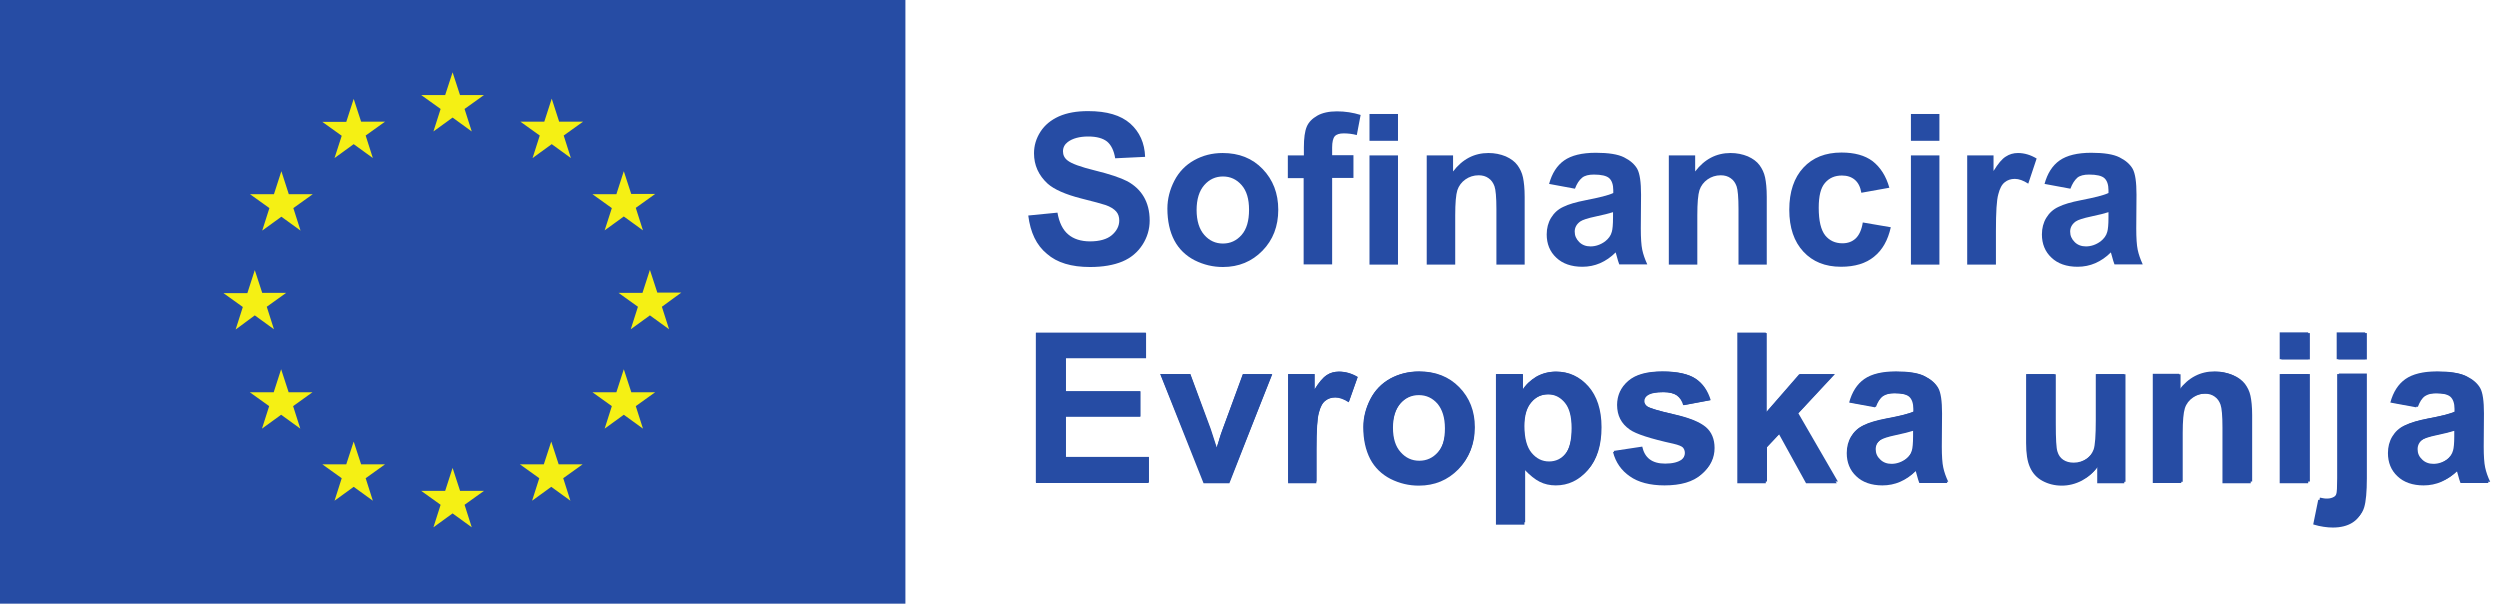 <?xml version="1.0" encoding="utf-8"?>
<!-- Generator: Adobe Illustrator 28.1.0, SVG Export Plug-In . SVG Version: 6.00 Build 0)  -->
<svg version="1.1"
	 id="svg2" xmlns:sodipodi="http://sodipodi.sourceforge.net/DTD/sodipodi-0.dtd" xmlns:svg="http://www.w3.org/2000/svg" xmlns:inkscape="http://www.inkscape.org/namespaces/inkscape"
	 xmlns="http://www.w3.org/2000/svg" xmlns:xlink="http://www.w3.org/1999/xlink" x="0px" y="0px" viewBox="0 0 1044 252.1"
	 style="enable-background:new 0 0 1044 252.1;" xml:space="preserve">
<style type="text/css">
	.st0{fill:#264CA4;}
	.st1{fill:#F5F014;}
</style>
<sodipodi:namedview  bordercolor="#000000" borderopacity="0.25" id="namedview4" inkscape:deskcolor="#d1d1d1" inkscape:pagecheckerboard="0" inkscape:pageopacity="0.0" inkscape:showpageshadow="2" pagecolor="#ffffff">
	</sodipodi:namedview>
<path id="path14" class="st0" d="M0,252.1h378.1V0H0V252.1"/>
<path id="path16" class="st1" d="M181,54.9l8-5.8l8,5.8l-3-9.4l8.1-5.8h-10l-3.1-9.5l-3.1,9.5h-10l8.1,5.8L181,54.9"/>
<path id="path18" class="st1" d="M139.7,66l8-5.8l8,5.8l-3-9.4l8.1-5.8h-10l-3.1-9.5l-3.1,9.6h-10l8.1,5.8L139.7,66"/>
<path id="path20" class="st1" d="M117.5,71.5l-3.1,9.6h-10l8.1,5.8l-3,9.4l8-5.8l8,5.8l-3-9.4l8.1-5.8h-10L117.5,71.5"/>
<path id="path22" class="st1" d="M106.4,131.7l8,5.8l-3-9.4l8.1-5.8h-10l-3.1-9.5l-3.1,9.6h-10l8.1,5.8l-3,9.4L106.4,131.7"/>
<path id="path24" class="st1" d="M120.5,163.7l-3.1-9.5l-3.1,9.6h-10l8.1,5.8l-3,9.4l8-5.8l8,5.8l-3-9.4l8.1-5.8h-10"/>
<path id="path26" class="st1" d="M150.8,193.9l-3.1-9.5l-3.1,9.5h-10l8.1,5.8l-3,9.4l8-5.8l8,5.8l-3-9.4l8.1-5.8H150.8"/>
<path id="path28" class="st1" d="M192.1,204.9l-3.1-9.5l-3.1,9.6h-10l8.1,5.8l-3,9.4l8-5.8l8,5.8l-3-9.4l8.1-5.8h-10"/>
<path id="path30" class="st1" d="M233.3,193.9l-3.1-9.5l-3.1,9.5h-10l8.1,5.8l-3,9.4l8-5.8l8,5.8l-3-9.4l8.1-5.8H233.3"/>
<path id="path32" class="st1" d="M263.6,163.7l-3.1-9.5l-3.1,9.6h-10l8.1,5.8l-3,9.4l8-5.8l8,5.8l-3-9.4l8.1-5.8h-10"/>
<path id="path34" class="st1" d="M284.5,122.2h-10l-3.1-9.5l-3.1,9.6h-10l8.1,5.8l-3,9.4l8-5.8l8,5.8l-3-9.4L284.5,122.2"/>
<path id="path36" class="st1" d="M252.5,96.2l8-5.8l8,5.8l-3-9.4l8.1-5.8h-10l-3.1-9.5l-3.1,9.6h-10l8.1,5.8L252.5,96.2"/>
<path id="path38" class="st1" d="M230.4,41.2l-3.1,9.6h-10l8.1,5.8l-3,9.4l8-5.8l8,5.8l-3-9.4l8.1-5.8h-10L230.4,41.2"/>
<path id="path58" class="st0" d="M432.6,201.1v-62h46v10.5h-33.5v13.8h31.1v10.5h-31.1v16.9h34.7v10.5h-47.2"/>
<path id="path60" class="st0" d="M502.7,201.1l-18.1-44.9h12.5l8.5,22.9l2.5,7.7c0.6-1.9,1.1-3.2,1.2-3.8c0.4-1.3,0.8-2.5,1.3-3.8
	l8.5-22.9h12.2l-17.9,44.9h-10.7"/>
<path id="path62" class="st0" d="M549.9,201.1H538v-44.9h11v6.4c1.9-3,3.6-5,5.1-6s3.2-1.4,5.1-1.4c2.7,0,5.3,0.7,7.8,2.2l-3.7,10.4
	c-2-1.3-3.9-1.9-5.6-1.9c-1.7,0-3.1,0.5-4.2,1.4c-1.2,0.9-2.1,2.6-2.7,5c-0.7,2.4-1,7.4-1,15.1v13.7"/>
<path id="path64" class="st0" d="M581.7,178.6c0,4.5,1.1,7.9,3.2,10.2c2.1,2.4,4.7,3.6,7.8,3.6s5.7-1.2,7.8-3.6
	c2.1-2.4,3.2-5.8,3.2-10.3c0-4.4-1.1-7.8-3.2-10.2c-2.1-2.4-4.7-3.6-7.8-3.6s-5.7,1.2-7.8,3.6C582.8,170.8,581.7,174.2,581.7,178.6z
	 M569.5,178c0-3.9,1-7.8,2.9-11.5s4.7-6.5,8.3-8.5c3.6-1.9,7.6-2.9,12-2.9c6.8,0,12.4,2.2,16.7,6.6c4.3,4.4,6.5,10,6.5,16.7
	c0,6.8-2.2,12.4-6.6,16.9c-4.4,4.5-9.9,6.7-16.6,6.7c-4.1,0-8-0.9-11.8-2.8c-3.7-1.9-6.6-4.6-8.5-8.2
	C570.5,187.5,569.5,183.2,569.5,178"/>
<path id="path66" class="st0" d="M636.6,177.9c0,5,1,8.8,3,11.2s4.4,3.6,7.3,3.6c2.8,0,5.1-1.1,6.9-3.3c1.8-2.2,2.7-5.8,2.7-10.9
	c0-4.7-0.9-8.2-2.8-10.5c-1.9-2.3-4.2-3.4-7-3.4c-2.9,0-5.3,1.1-7.2,3.4C637.6,170.2,636.6,173.5,636.6,177.9L636.6,177.9z
	 M624.9,156.2H636v6.6c1.4-2.3,3.4-4.1,5.8-5.5c2.5-1.4,5.2-2.1,8.2-2.1c5.2,0,9.6,2,13.3,6.1c3.6,4.1,5.5,9.8,5.5,17.1
	c0,7.5-1.8,13.3-5.5,17.5s-8.1,6.2-13.3,6.2c-2.5,0-4.7-0.5-6.7-1.5s-4.1-2.7-6.4-5.1v22.6H625L624.9,156.2"/>
<path id="path68" class="st0" d="M673.9,188.3l11.9-1.8c0.5,2.3,1.5,4.1,3.1,5.3s3.7,1.8,6.5,1.8c3.1,0,5.4-0.6,6.9-1.7
	c1-0.8,1.6-1.8,1.6-3.2c0-0.9-0.3-1.6-0.8-2.2c-0.6-0.6-1.9-1.1-4-1.6c-9.6-2.1-15.7-4-18.2-5.8c-3.6-2.4-5.3-5.8-5.3-10.1
	c0-3.9,1.5-7.2,4.6-9.8c3.1-2.7,7.8-4,14.3-4c6.1,0,10.7,1,13.7,3s5,5,6.2,8.9l-11.2,2.1c-0.5-1.7-1.4-3.1-2.7-4s-3.3-1.4-5.7-1.4
	c-3.1,0-5.4,0.4-6.7,1.3c-0.9,0.6-1.4,1.4-1.4,2.4c0,0.8,0.4,1.6,1.2,2.2c1.1,0.8,4.8,1.9,11.1,3.3c6.3,1.4,10.8,3.2,13.3,5.3
	s3.7,5.1,3.7,8.8c0,4.1-1.7,7.7-5.2,10.6c-3.4,3-8.5,4.4-15.3,4.4c-6.1,0-11-1.2-14.5-3.7C677.4,195.9,675,192.5,673.9,188.3"/>
<path id="path70" class="st0" d="M725.9,201.1v-62h11.9V172l13.9-15.8h14.6L751,172.6l16.5,28.5h-12.8l-11.3-20.2l-5.5,5.8v14.4
	H725.9"/>
<path id="path72" class="st0" d="M799.3,179.5c-1.5,0.5-3.9,1.1-7.2,1.8s-5.5,1.4-6.5,2.1c-1.6,1.1-2.3,2.5-2.3,4.2s0.6,3.1,1.9,4.3
	c1.2,1.2,2.8,1.8,4.7,1.8c2.1,0,4.2-0.7,6.1-2.1c1.4-1.1,2.4-2.4,2.8-3.9c0.3-1,0.5-2.9,0.5-5.8V179.5z M783.4,169.9l-10.8-1.9
	c1.2-4.3,3.3-7.6,6.3-9.6c3-2.1,7.4-3.1,13.2-3.1c5.3,0,9.3,0.6,11.8,1.9c2.6,1.3,4.4,2.9,5.5,4.8c1.1,1.9,1.6,5.5,1.6,10.6
	l-0.1,13.9c0,3.9,0.2,6.9,0.6,8.7c0.4,1.9,1.1,3.9,2.1,6h-11.8c-0.3-0.8-0.7-2-1.1-3.5c-0.2-0.7-0.3-1.2-0.4-1.4
	c-2,2-4.2,3.5-6.5,4.4c-2.3,1-4.8,1.5-7.4,1.5c-4.6,0-8.3-1.3-10.9-3.8c-2.7-2.5-4-5.7-4-9.5c0-2.5,0.6-4.8,1.8-6.8s2.9-3.5,5.1-4.6
	c2.2-1.1,5.3-2,9.5-2.8c5.6-1,9.4-2,11.6-2.9v-1.2c0-2.3-0.6-3.9-1.7-4.9s-3.3-1.5-6.4-1.5c-2.1,0-3.8,0.4-5,1.2
	C785.1,166.3,784.2,167.8,783.4,169.9"/>
<path id="path74" class="st0" d="M876.4,201.1v-6.7c-1.6,2.4-3.8,4.3-6.5,5.7s-5.5,2.1-8.4,2.1c-3,0-5.7-0.7-8.1-2
	c-2.4-1.3-4.1-3.2-5.2-5.6c-1.1-2.4-1.6-5.7-1.6-9.9v-28.4h11.9V177c0,6.3,0.2,10.2,0.7,11.6c0.4,1.4,1.2,2.6,2.4,3.4
	c1.2,0.8,2.6,1.2,4.4,1.2c2,0,3.9-0.6,5.5-1.7c1.6-1.1,2.7-2.5,3.3-4.1c0.6-1.7,0.9-5.7,0.9-12.1v-19h11.9v44.9L876.4,201.1"/>
<path id="path76" class="st0" d="M940.6,201.1h-11.9v-22.9c0-4.9-0.3-8-0.8-9.4s-1.3-2.5-2.5-3.3c-1.1-0.8-2.5-1.2-4.1-1.2
	c-2.1,0-3.9,0.6-5.5,1.7c-1.6,1.1-2.8,2.6-3.4,4.5c-0.6,1.9-0.9,5.3-0.9,10.3v20.4h-11.9v-44.9h11v6.6c3.9-5.1,8.9-7.6,14.8-7.6
	c2.6,0,5,0.5,7.2,1.4s3.8,2.2,4.9,3.6c1.1,1.5,1.9,3.1,2.3,5c0.4,1.9,0.7,4.5,0.7,8v27.8"/>
<path id="path78" class="st0" d="M952.7,201.1v-44.9h11.9v44.9H952.7z M952.7,150.1v-11h11.9v11H952.7"/>
<path id="path80" class="st0" d="M976.5,150.1v-11h11.9v11H976.5z M988.4,156.2v43.5c0,5.7-0.4,9.8-1.1,12.1
	c-0.7,2.4-2.2,4.2-4.3,5.5s-4.8,2-8.1,2c-1.2,0-2.5-0.1-3.8-0.3c-1.4-0.2-2.8-0.5-4.4-1l2.1-10.2c0.6,0.1,1.1,0.2,1.6,0.3
	s1,0.1,1.4,0.1c1.2,0,2.2-0.3,3-0.8s1.3-1.2,1.5-1.9c0.3-0.7,0.4-2.9,0.4-6.6V156h11.7"/>
<path id="path82" class="st0" d="M1025.6,179.5c-1.5,0.5-3.9,1.1-7.2,1.8s-5.5,1.4-6.5,2.1c-1.6,1.1-2.3,2.5-2.3,4.2
	s0.6,3.1,1.9,4.3c1.2,1.2,2.8,1.8,4.7,1.8c2.1,0,4.2-0.7,6.1-2.1c1.4-1.1,2.4-2.4,2.8-3.9c0.3-1,0.5-2.9,0.5-5.8V179.5z
	 M1009.7,169.9l-10.8-1.9c1.2-4.3,3.3-7.6,6.3-9.6c3-2.1,7.4-3.1,13.2-3.1c5.3,0,9.3,0.6,11.8,1.9c2.6,1.3,4.4,2.9,5.5,4.8
	c1.1,1.9,1.6,5.5,1.6,10.6l-0.1,13.9c0,3.9,0.2,6.9,0.6,8.7c0.4,1.9,1.1,3.9,2.1,6h-11.8c-0.3-0.8-0.7-2-1.1-3.5
	c-0.2-0.7-0.3-1.2-0.4-1.4c-2,2-4.2,3.5-6.5,4.4c-2.3,1-4.8,1.5-7.4,1.5c-4.6,0-8.3-1.3-10.9-3.8c-2.7-2.5-4-5.7-4-9.5
	c0-2.5,0.6-4.8,1.8-6.8s2.9-3.5,5.1-4.6c2.2-1.1,5.3-2,9.5-2.8c5.6-1,9.4-2,11.6-2.9v-1.2c0-2.3-0.6-3.9-1.7-4.9s-3.3-1.5-6.4-1.5
	c-2.1,0-3.8,0.4-5,1.2C1011.4,166.3,1010.5,167.8,1009.7,169.9"/>
<path class="st0" d="M429.4,90l12.2-1.2c0.7,4.1,2.2,7.2,4.5,9.1c2.2,1.9,5.3,2.9,9.1,2.9c4,0,7.1-0.9,9.1-2.6
	c2-1.7,3.1-3.8,3.1-6.1c0-1.5-0.4-2.8-1.3-3.8c-0.9-1-2.4-2-4.5-2.7c-1.5-0.5-4.8-1.4-10-2.7c-6.7-1.7-11.4-3.8-14.1-6.2
	c-3.8-3.5-5.7-7.7-5.7-12.7c0-3.2,0.9-6.2,2.7-9c1.8-2.8,4.4-4.9,7.7-6.4c3.4-1.5,7.4-2.2,12.2-2.2c7.8,0,13.6,1.7,17.6,5.2
	c3.9,3.5,6,8.1,6.2,13.9l-12.5,0.6c-0.5-3.2-1.7-5.6-3.4-7c-1.8-1.4-4.4-2.1-7.9-2.1c-3.6,0-6.5,0.8-8.5,2.3c-1.3,1-2,2.3-2,3.9
	c0,1.5,0.6,2.8,1.9,3.8c1.6,1.3,5.4,2.7,11.5,4.2c6.1,1.5,10.6,3,13.5,4.5c2.9,1.6,5.2,3.7,6.8,6.4c1.6,2.7,2.5,6,2.5,10
	c0,3.6-1,7-3,10.1c-2,3.1-4.8,5.5-8.4,7c-3.6,1.5-8.1,2.3-13.5,2.3c-7.8,0-13.8-1.8-18-5.5C432.8,102.4,430.3,97.1,429.4,90z"/>
<path class="st0" d="M487.5,87.1c0-4,1-7.9,2.9-11.6c1.9-3.7,4.7-6.6,8.3-8.6s7.5-3,11.9-3c6.8,0,12.4,2.2,16.7,6.7
	c4.3,4.5,6.5,10.1,6.5,17c0,6.9-2.2,12.6-6.6,17.1c-4.4,4.5-9.9,6.8-16.5,6.8c-4.1,0-8-0.9-11.8-2.8c-3.7-1.9-6.6-4.7-8.5-8.3
	C488.5,96.8,487.5,92.3,487.5,87.1z M499.7,87.7c0,4.5,1.1,8,3.2,10.4s4.7,3.6,7.8,3.6c3.1,0,5.7-1.2,7.8-3.6
	c2.1-2.4,3.1-5.9,3.1-10.5c0-4.5-1-7.9-3.1-10.3c-2.1-2.4-4.7-3.6-7.8-3.6c-3.1,0-5.7,1.2-7.8,3.6S499.7,83.2,499.7,87.7z"/>
<path class="st0" d="M537.9,64.9h6.6v-3.4c0-3.8,0.4-6.7,1.2-8.6c0.8-1.9,2.3-3.4,4.4-4.6s4.9-1.8,8.2-1.8c3.4,0,6.7,0.5,9.9,1.5
	l-1.6,8.4c-1.9-0.5-3.7-0.7-5.5-0.7c-1.7,0-3,0.4-3.7,1.2s-1.1,2.4-1.1,4.7v3.2h8.9v9.5h-8.9v36.1h-11.9V74.4h-6.6V64.9z"/>
<path class="st0" d="M571.9,58.8V47.6h11.9v11.2H571.9z M571.9,110.5V64.9h11.9v45.6H571.9z"/>
<path class="st0" d="M636.8,110.5h-11.9V87.3c0-4.9-0.3-8.1-0.8-9.5c-0.5-1.4-1.3-2.6-2.5-3.4c-1.1-0.8-2.5-1.2-4.1-1.2
	c-2.1,0-3.9,0.6-5.5,1.7c-1.6,1.1-2.8,2.7-3.4,4.5c-0.6,1.9-0.9,5.4-0.9,10.5v20.6h-11.9V64.9h11v6.7c3.9-5.1,8.8-7.7,14.8-7.7
	c2.6,0,5,0.5,7.2,1.4c2.2,1,3.8,2.2,4.9,3.7c1.1,1.5,1.9,3.2,2.3,5.1c0.4,1.9,0.7,4.6,0.7,8.1V110.5z"/>
<path class="st0" d="M657.7,78.8l-10.8-2c1.2-4.4,3.3-7.7,6.3-9.8c3-2.1,7.4-3.2,13.2-3.2c5.3,0,9.2,0.6,11.8,1.9
	c2.6,1.3,4.4,2.9,5.5,4.8c1.1,2,1.6,5.6,1.6,10.8l-0.1,14.1c0,4,0.2,7,0.6,8.9c0.4,1.9,1.1,3.9,2.1,6.1h-11.7
	c-0.3-0.8-0.7-2-1.1-3.6c-0.2-0.7-0.3-1.2-0.4-1.4c-2,2-4.2,3.5-6.5,4.5c-2.3,1-4.8,1.5-7.4,1.5c-4.6,0-8.3-1.3-10.9-3.8
	c-2.7-2.5-4-5.8-4-9.7c0-2.6,0.6-4.9,1.8-6.9c1.2-2,2.9-3.6,5.1-4.6c2.2-1.1,5.3-2,9.4-2.8c5.6-1.1,9.4-2,11.5-3v-1.2
	c0-2.3-0.6-4-1.7-5c-1.1-1-3.3-1.5-6.4-1.5c-2.1,0-3.8,0.4-4.9,1.3C659.4,75.3,658.5,76.7,657.7,78.8z M673.6,88.6
	c-1.5,0.5-3.9,1.1-7.2,1.8c-3.3,0.7-5.5,1.4-6.5,2.1c-1.5,1.1-2.3,2.5-2.3,4.2c0,1.7,0.6,3.1,1.9,4.4c1.2,1.2,2.8,1.8,4.7,1.8
	c2.1,0,4.2-0.7,6.1-2.1c1.4-1.1,2.4-2.4,2.8-4c0.3-1,0.5-3,0.5-5.9V88.6z"/>
<path class="st0" d="M737.8,110.5H726V87.3c0-4.9-0.3-8.1-0.8-9.5c-0.5-1.4-1.3-2.6-2.5-3.4c-1.1-0.8-2.5-1.2-4.1-1.2
	c-2.1,0-3.9,0.6-5.5,1.7c-1.6,1.1-2.8,2.7-3.4,4.5c-0.6,1.9-0.9,5.4-0.9,10.5v20.6h-11.9V64.9h11v6.7c3.9-5.1,8.8-7.7,14.8-7.7
	c2.6,0,5,0.5,7.2,1.4c2.2,1,3.8,2.2,4.9,3.7c1.1,1.5,1.9,3.2,2.3,5.1c0.4,1.9,0.7,4.6,0.7,8.1V110.5z"/>
<path class="st0" d="M789,78.4l-11.7,2.1c-0.4-2.4-1.3-4.2-2.7-5.4c-1.4-1.2-3.2-1.8-5.4-1.8c-3,0-5.3,1-7.1,3.1
	c-1.8,2.1-2.6,5.5-2.6,10.4c0,5.4,0.9,9.2,2.7,11.5c1.8,2.2,4.2,3.3,7.2,3.3c2.3,0,4.1-0.7,5.5-2c1.4-1.3,2.5-3.5,3-6.7l11.7,2
	c-1.2,5.4-3.5,9.5-7,12.3c-3.4,2.8-8,4.2-13.8,4.2c-6.6,0-11.8-2.1-15.7-6.3c-3.9-4.2-5.9-10-5.9-17.5c0-7.5,2-13.4,5.9-17.6
	c3.9-4.2,9.2-6.3,15.9-6.3c5.5,0,9.8,1.2,13,3.6C785.3,69.9,787.6,73.5,789,78.4z"/>
<path class="st0" d="M798,58.8V47.6h11.9v11.2H798z M798,110.5V64.9h11.9v45.6H798z"/>
<path class="st0" d="M833.4,110.5h-11.9V64.9h11v6.5c1.9-3.1,3.6-5.1,5.1-6c1.5-1,3.2-1.5,5.1-1.5c2.7,0,5.3,0.8,7.8,2.3L847,76.7
	c-2-1.3-3.9-2-5.6-2c-1.7,0-3.1,0.5-4.2,1.4c-1.2,0.9-2.1,2.6-2.7,5c-0.7,2.4-1,7.5-1,15.3V110.5z"/>
<path class="st0" d="M864.6,78.8l-10.8-2c1.2-4.4,3.3-7.7,6.3-9.8c3-2.1,7.4-3.2,13.2-3.2c5.3,0,9.2,0.6,11.8,1.9
	c2.6,1.3,4.4,2.9,5.5,4.8c1.1,2,1.6,5.6,1.6,10.8l-0.1,14.1c0,4,0.2,7,0.6,8.9c0.4,1.9,1.1,3.9,2.1,6.1H883c-0.3-0.8-0.7-2-1.1-3.6
	c-0.2-0.7-0.3-1.2-0.4-1.4c-2,2-4.2,3.5-6.5,4.5c-2.3,1-4.8,1.5-7.4,1.5c-4.6,0-8.3-1.3-10.9-3.8c-2.7-2.5-4-5.8-4-9.7
	c0-2.6,0.6-4.9,1.8-6.9c1.2-2,2.9-3.6,5.1-4.6c2.2-1.1,5.3-2,9.4-2.8c5.6-1.1,9.4-2,11.5-3v-1.2c0-2.3-0.6-4-1.7-5s-3.3-1.5-6.4-1.5
	c-2.1,0-3.8,0.4-4.9,1.3C866.3,75.3,865.4,76.7,864.6,78.8z M880.5,88.6c-1.5,0.5-3.9,1.1-7.2,1.8c-3.3,0.7-5.5,1.4-6.5,2.1
	c-1.5,1.1-2.3,2.5-2.3,4.2c0,1.7,0.6,3.1,1.9,4.4c1.2,1.2,2.8,1.8,4.7,1.8c2.1,0,4.2-0.7,6.1-2.1c1.4-1.1,2.4-2.4,2.8-4
	c0.3-1,0.5-3,0.5-5.9V88.6z"/>
<path class="st0" d="M432.6,201.8v-62.9h45.9v10.6h-33.4v13.9h31.1v10.6h-31.1v17.1h34.6v10.6H432.6z"/>
<path class="st0" d="M502.6,201.8l-18.1-45.6H497l8.5,23.3l2.5,7.8c0.6-2,1.1-3.3,1.2-3.9c0.4-1.3,0.8-2.6,1.3-3.9l8.5-23.3h12.2
	l-17.8,45.6H502.6z"/>
<path class="st0" d="M549.8,201.8h-11.9v-45.6h11v6.5c1.9-3.1,3.6-5.1,5.1-6c1.5-1,3.2-1.5,5.1-1.5c2.7,0,5.3,0.8,7.8,2.3l-3.7,10.5
	c-2-1.3-3.9-2-5.6-2c-1.7,0-3.1,0.5-4.2,1.4c-1.2,0.9-2.1,2.6-2.7,5c-0.7,2.4-1,7.5-1,15.3V201.8z"/>
<path class="st0" d="M569.3,178.4c0-4,1-7.9,2.9-11.6c1.9-3.7,4.7-6.6,8.3-8.6c3.6-2,7.5-3,11.9-3c6.8,0,12.4,2.2,16.7,6.7
	c4.3,4.5,6.5,10.1,6.5,17c0,6.9-2.2,12.6-6.6,17.1c-4.4,4.5-9.9,6.8-16.5,6.8c-4.1,0-8-0.9-11.8-2.8c-3.7-1.9-6.6-4.7-8.5-8.3
	C570.3,188,569.3,183.6,569.3,178.4z M581.5,179c0,4.5,1.1,8,3.2,10.4c2.1,2.4,4.7,3.6,7.8,3.6s5.7-1.2,7.8-3.6
	c2.1-2.4,3.1-5.9,3.1-10.5c0-4.5-1.1-7.9-3.1-10.3c-2.1-2.4-4.7-3.6-7.8-3.6s-5.7,1.2-7.8,3.6C582.6,171,581.5,174.5,581.5,179z"/>
<path class="st0" d="M624.6,156.2h11.1v6.7c1.4-2.3,3.4-4.1,5.8-5.6c2.5-1.4,5.2-2.1,8.2-2.1c5.2,0,9.6,2.1,13.3,6.2
	c3.6,4.1,5.5,9.9,5.5,17.3c0,7.6-1.8,13.5-5.5,17.7c-3.7,4.2-8.1,6.3-13.3,6.3c-2.5,0-4.7-0.5-6.7-1.5c-2-1-4.1-2.7-6.4-5.1v23
	h-11.9V156.2z M636.4,178.2c0,5.1,1,8.9,3,11.3c2,2.4,4.4,3.7,7.3,3.7c2.8,0,5.1-1.1,6.9-3.4c1.8-2.2,2.7-5.9,2.7-11
	c0-4.8-0.9-8.3-2.8-10.6c-1.9-2.3-4.2-3.5-7-3.5c-2.9,0-5.3,1.1-7.2,3.4C637.3,170.4,636.4,173.8,636.4,178.2z"/>
<path class="st0" d="M673.6,188.8l11.9-1.8c0.5,2.3,1.5,4.1,3.1,5.3c1.5,1.2,3.7,1.8,6.5,1.8c3.1,0,5.4-0.6,6.9-1.7
	c1-0.8,1.6-1.9,1.6-3.2c0-0.9-0.3-1.7-0.8-2.3c-0.6-0.6-1.9-1.1-4-1.6c-9.6-2.1-15.7-4.1-18.2-5.9c-3.6-2.5-5.3-5.9-5.3-10.3
	c0-3.9,1.5-7.3,4.6-10c3.1-2.7,7.8-4,14.3-4c6.1,0,10.7,1,13.7,3c3,2,5,5,6.2,9l-11.2,2.1c-0.5-1.8-1.4-3.1-2.7-4.1
	c-1.3-0.9-3.2-1.4-5.7-1.4c-3.1,0-5.4,0.4-6.7,1.3c-0.9,0.6-1.4,1.4-1.4,2.4c0,0.9,0.4,1.6,1.2,2.2c1.1,0.8,4.8,1.9,11.1,3.4
	c6.3,1.5,10.7,3.2,13.2,5.4c2.5,2.1,3.7,5.1,3.7,9c0,4.2-1.7,7.8-5.2,10.8c-3.4,3-8.5,4.5-15.3,4.5c-6.1,0-11-1.3-14.5-3.8
	C677.1,196.5,674.7,193.1,673.6,188.8z"/>
<path class="st0" d="M725.5,201.8v-62.9h11.9v33.4l13.9-16h14.6l-15.3,16.6l16.4,28.9h-12.8l-11.3-20.5l-5.5,5.9v14.6H725.5z"/>
<path class="st0" d="M783,170.1l-10.8-2c1.2-4.4,3.3-7.7,6.3-9.8c3-2.1,7.4-3.2,13.2-3.2c5.3,0,9.2,0.6,11.8,1.9
	c2.6,1.3,4.4,2.9,5.5,4.8c1.1,2,1.6,5.6,1.6,10.8l-0.1,14.1c0,4,0.2,7,0.6,8.9c0.4,1.9,1.1,3.9,2.1,6.1h-11.7
	c-0.3-0.8-0.7-2-1.1-3.6c-0.2-0.7-0.3-1.2-0.4-1.4c-2,2-4.2,3.5-6.5,4.5c-2.3,1-4.8,1.5-7.4,1.5c-4.6,0-8.3-1.3-10.9-3.8
	c-2.7-2.5-4-5.8-4-9.7c0-2.6,0.6-4.9,1.8-6.9c1.2-2,2.9-3.6,5.1-4.6s5.3-2,9.4-2.8c5.6-1.1,9.4-2,11.5-3v-1.2c0-2.3-0.6-4-1.7-5
	c-1.1-1-3.3-1.5-6.4-1.5c-2.1,0-3.8,0.4-4.9,1.3S783.7,168,783,170.1z M798.9,179.9c-1.5,0.5-3.9,1.1-7.2,1.8
	c-3.3,0.7-5.5,1.4-6.5,2.1c-1.5,1.1-2.3,2.5-2.3,4.2c0,1.7,0.6,3.1,1.9,4.4c1.2,1.2,2.8,1.8,4.7,1.8c2.1,0,4.2-0.7,6.1-2.1
	c1.4-1.1,2.4-2.4,2.8-4c0.3-1,0.5-3,0.5-5.9V179.9z"/>
<path class="st0" d="M875.8,201.8V195c-1.6,2.4-3.8,4.3-6.4,5.7c-2.7,1.4-5.5,2.1-8.4,2.1c-3,0-5.7-0.7-8.1-2
	c-2.4-1.3-4.1-3.2-5.2-5.7c-1.1-2.4-1.6-5.8-1.6-10.1v-28.8h11.9v20.9c0,6.4,0.2,10.3,0.7,11.8s1.2,2.6,2.4,3.4
	c1.2,0.8,2.6,1.3,4.4,1.3c2,0,3.8-0.6,5.5-1.7c1.6-1.1,2.7-2.5,3.3-4.2c0.6-1.7,0.9-5.8,0.9-12.3v-19.2h11.9v45.6H875.8z"/>
<path class="st0" d="M940,201.8h-11.9v-23.3c0-4.9-0.3-8.1-0.8-9.5c-0.5-1.4-1.3-2.6-2.5-3.4c-1.1-0.8-2.5-1.2-4.1-1.2
	c-2.1,0-3.9,0.6-5.5,1.7c-1.6,1.1-2.8,2.7-3.4,4.5c-0.6,1.9-0.9,5.4-0.9,10.5v20.6h-11.9v-45.6h11v6.7c3.9-5.1,8.8-7.7,14.8-7.7
	c2.6,0,5,0.5,7.2,1.4c2.2,1,3.8,2.2,4.9,3.7c1.1,1.5,1.9,3.2,2.3,5.1c0.4,1.9,0.7,4.6,0.7,8.1V201.8z"/>
<path class="st0" d="M952,150v-11.2h11.9V150H952z M952,201.8v-45.6h11.9v45.6H952z"/>
<path class="st0" d="M987.7,156.2v44.2c0,5.8-0.4,9.9-1.1,12.3c-0.7,2.4-2.2,4.3-4.3,5.6c-2.1,1.3-4.8,2-8.1,2
	c-1.2,0-2.5-0.1-3.8-0.3c-1.4-0.2-2.8-0.5-4.4-1l2.1-10.3c0.6,0.1,1.1,0.2,1.6,0.3c0.5,0.1,1,0.1,1.4,0.1c1.2,0,2.2-0.3,3-0.8
	c0.8-0.5,1.3-1.2,1.5-1.9c0.3-0.7,0.4-3,0.4-6.7v-43.5H987.7z M975.8,150v-11.2h11.9V150H975.8z"/>
<path class="st0" d="M1009,170.1l-10.8-2c1.2-4.4,3.3-7.7,6.3-9.8c3-2.1,7.4-3.2,13.2-3.2c5.3,0,9.2,0.6,11.8,1.9
	c2.6,1.3,4.4,2.9,5.5,4.8c1.1,2,1.6,5.6,1.6,10.8l-0.1,14.1c0,4,0.2,7,0.6,8.9c0.4,1.9,1.1,3.9,2.1,6.1h-11.7
	c-0.3-0.8-0.7-2-1.1-3.6c-0.2-0.7-0.3-1.2-0.4-1.4c-2,2-4.2,3.5-6.5,4.5c-2.3,1-4.8,1.5-7.4,1.5c-4.6,0-8.3-1.3-10.9-3.8
	c-2.7-2.5-4-5.8-4-9.7c0-2.6,0.6-4.9,1.8-6.9c1.2-2,2.9-3.6,5.1-4.6s5.3-2,9.4-2.8c5.6-1.1,9.4-2,11.5-3v-1.2c0-2.3-0.6-4-1.7-5
	c-1.1-1-3.3-1.5-6.4-1.5c-2.1,0-3.8,0.4-4.9,1.3S1009.7,168,1009,170.1z M1024.9,179.9c-1.5,0.5-3.9,1.1-7.2,1.8
	c-3.3,0.7-5.5,1.4-6.5,2.1c-1.5,1.1-2.3,2.5-2.3,4.2c0,1.7,0.6,3.1,1.9,4.4c1.2,1.2,2.8,1.8,4.7,1.8c2.1,0,4.2-0.7,6.1-2.1
	c1.4-1.1,2.4-2.4,2.8-4c0.3-1,0.5-3,0.5-5.9V179.9z"/>
</svg>

